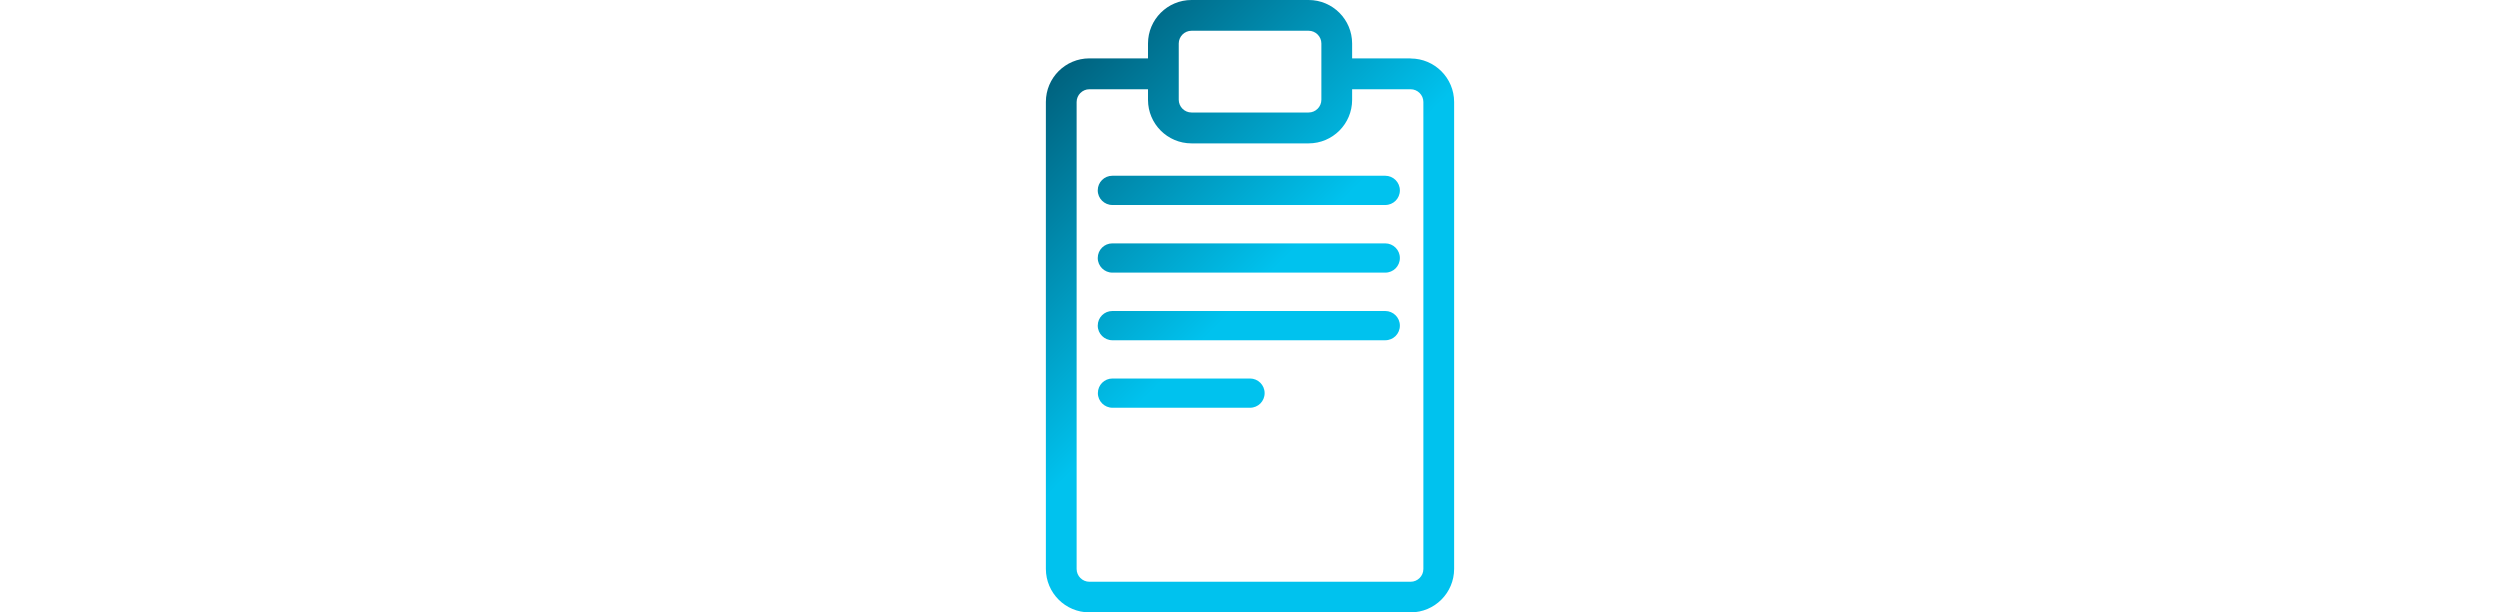 <?xml version="1.0" encoding="UTF-8"?><svg id="Layer_1" xmlns="http://www.w3.org/2000/svg" xmlns:xlink="http://www.w3.org/1999/xlink" viewBox="0 0 200 49"><defs><style>.cls-1{fill:url(#linear-gradient);stroke-width:0px;}</style><linearGradient id="linear-gradient" x1="-40.41" y1="-113.57" x2="135.18" y2="62.02" gradientUnits="userSpaceOnUse"><stop offset=".67" stop-color="#004860"/><stop offset=".79" stop-color="#00c2ee"/></linearGradient></defs><path class="cls-1" d="M112.85,4.67h-4.68v-1.19c0-1.92-1.56-3.48-3.48-3.48h-9.37c-1.92,0-3.48,1.56-3.48,3.48v1.19h-4.69c-1.92,0-3.48,1.56-3.48,3.48v37.36c0,1.92,1.56,3.48,3.48,3.48h25.7c1.92,0,3.48-1.56,3.48-3.48V8.16c0-1.92-1.56-3.48-3.48-3.48ZM94.3,3.48c0-.56.46-1.02,1.02-1.02h9.37c.56,0,1.02.46,1.02,1.02v4.5c0,.56-.46,1.02-1.02,1.02h-9.37c-.56,0-1.02-.46-1.02-1.02V3.48ZM113.87,45.52c0,.56-.46,1.02-1.02,1.02h-25.7c-.56,0-1.02-.46-1.02-1.02V8.16c0-.56.46-1.02,1.02-1.02h4.69v.85c0,1.92,1.56,3.48,3.48,3.48h9.37c1.92,0,3.48-1.56,3.48-3.48v-.85h4.68c.56,0,1.02.46,1.02,1.02v37.36ZM110.82,16.4h-21.83c-.64,0-1.17-.52-1.17-1.17s.52-1.17,1.17-1.17h21.83c.64,0,1.17.52,1.17,1.17s-.52,1.17-1.17,1.17ZM110.82,21.81h-21.83c-.64,0-1.17-.52-1.17-1.17s.52-1.17,1.17-1.17h21.83c.64,0,1.17.52,1.17,1.17s-.52,1.17-1.17,1.17ZM110.82,27.22h-21.83c-.64,0-1.17-.52-1.17-1.17s.52-1.17,1.17-1.17h21.83c.64,0,1.17.52,1.17,1.17s-.52,1.17-1.17,1.17ZM100,32.62h-11c-.64,0-1.17-.52-1.17-1.17s.52-1.17,1.17-1.17h11c.64,0,1.17.52,1.17,1.17s-.52,1.17-1.17,1.17Z"/></svg>